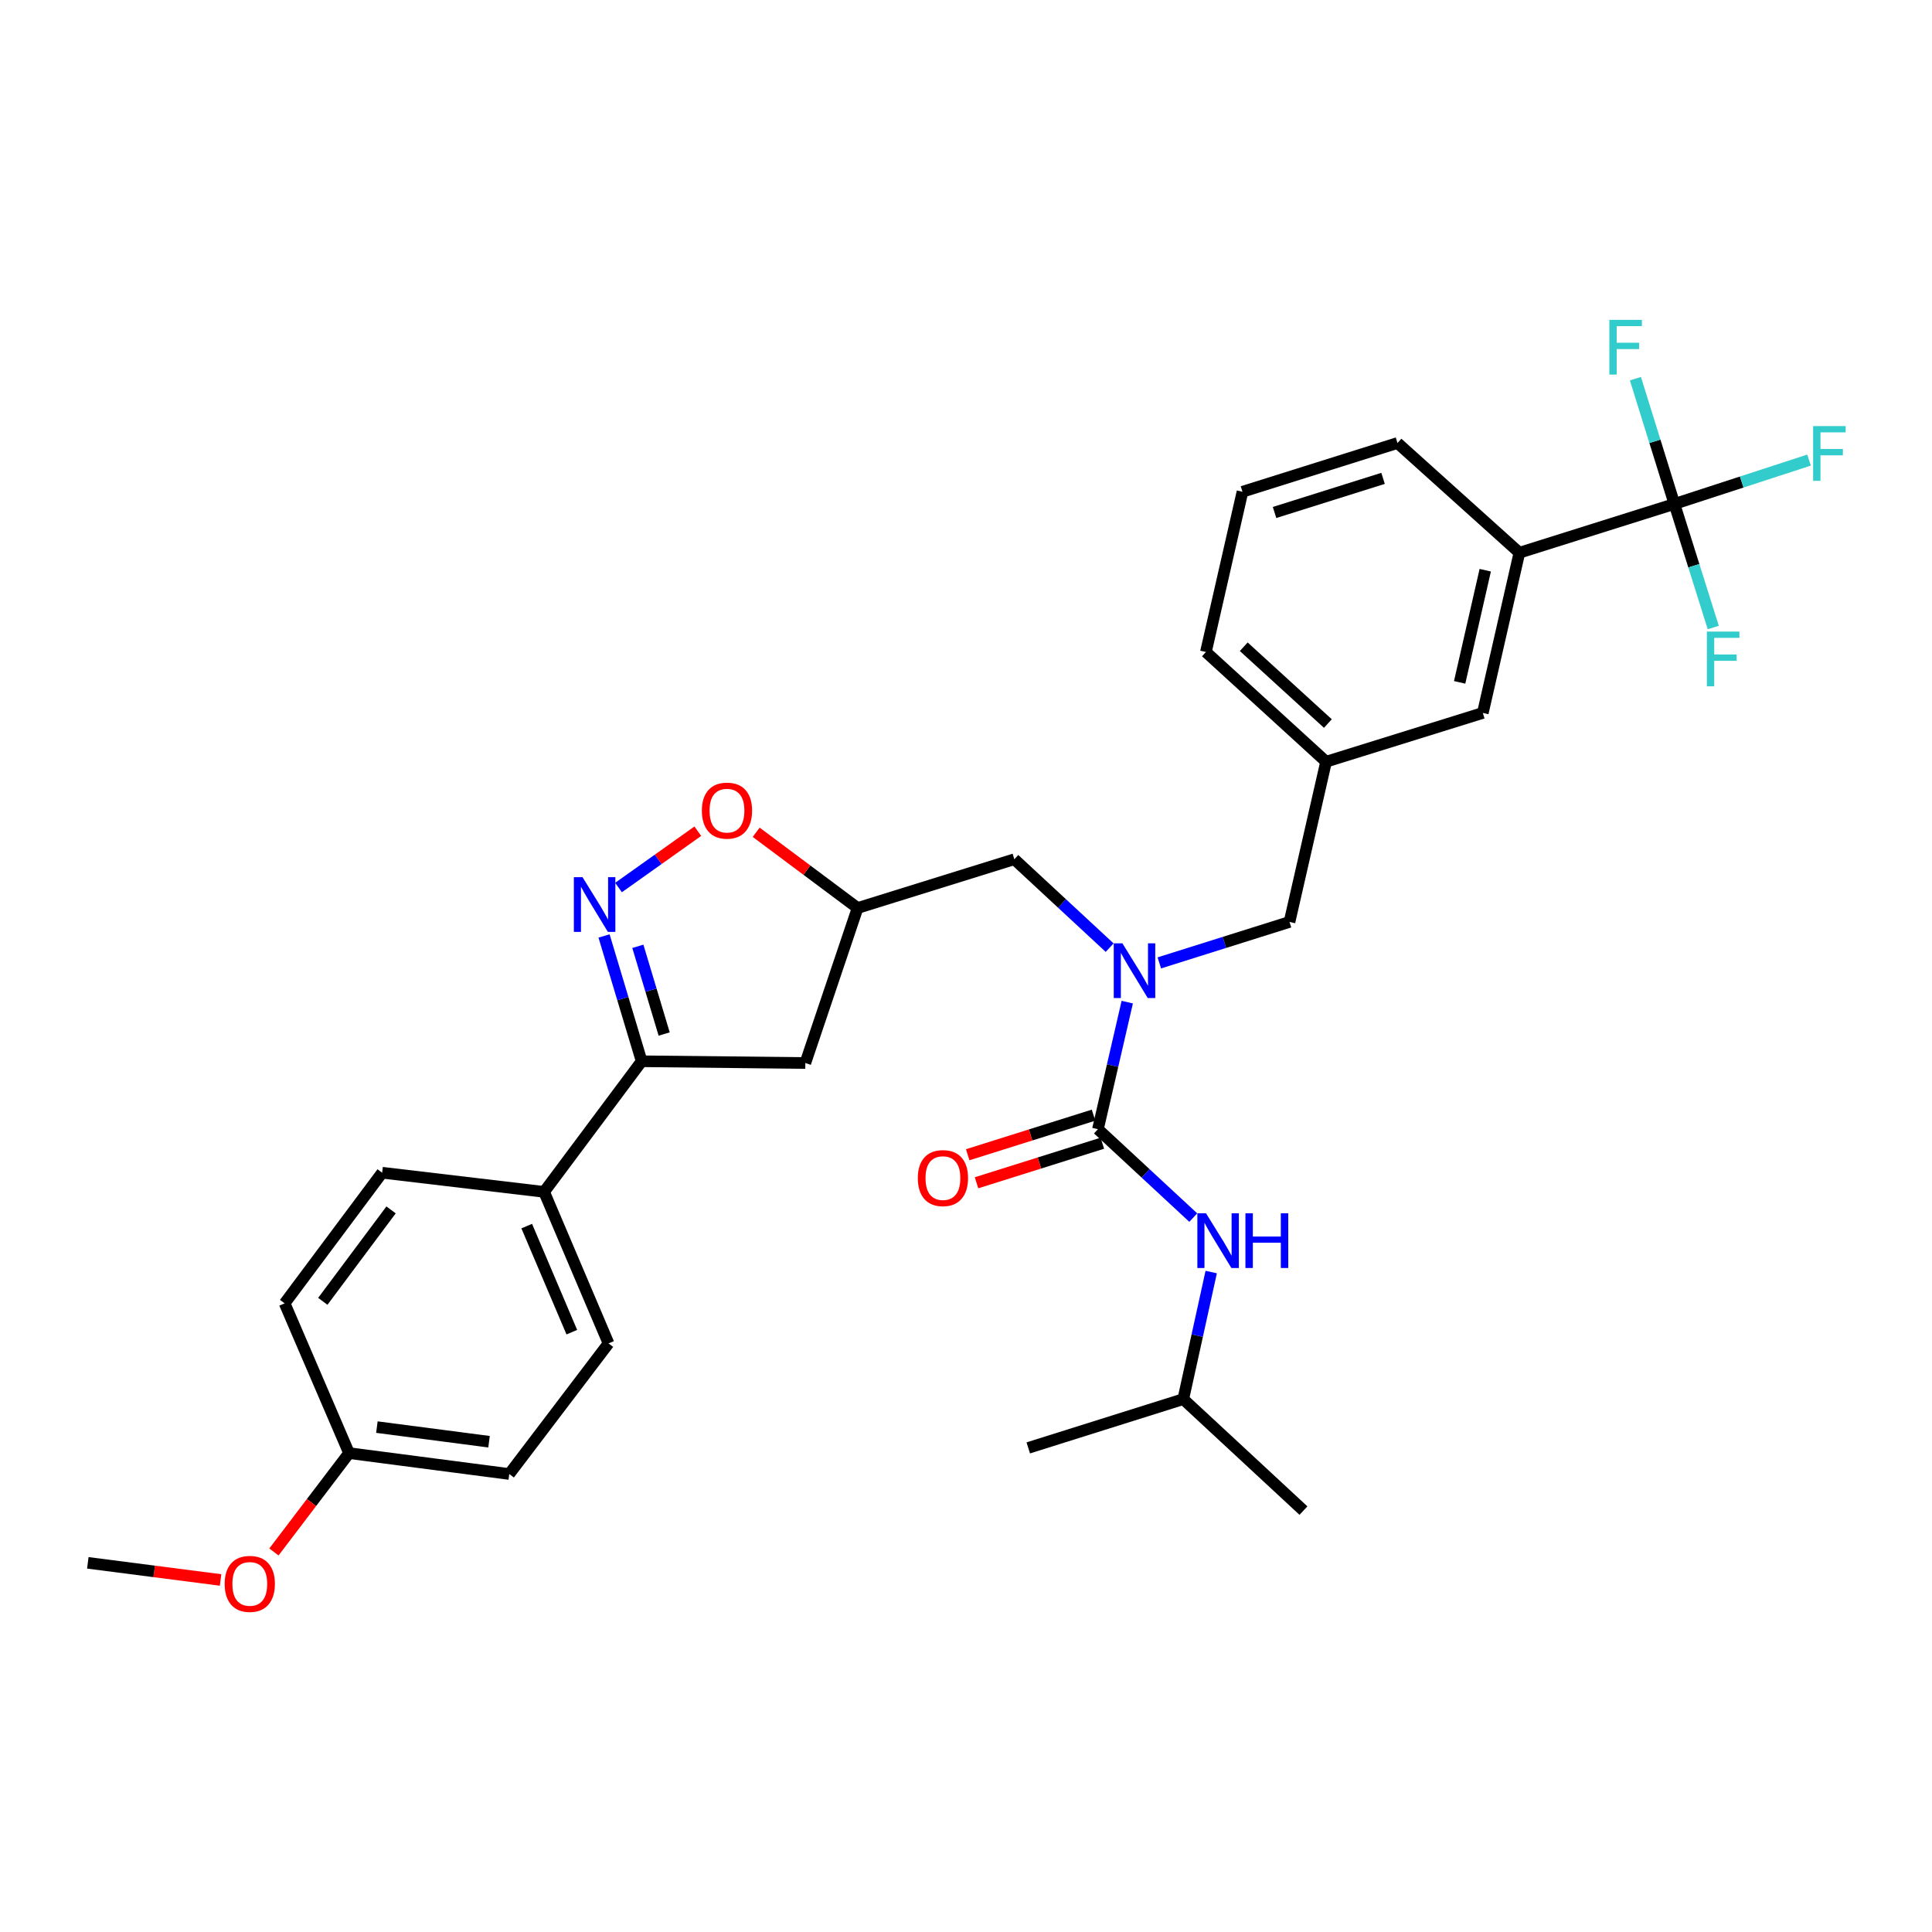 <?xml version='1.0' encoding='iso-8859-1'?>
<svg version='1.1' baseProfile='full'
              xmlns='http://www.w3.org/2000/svg'
                      xmlns:rdkit='http://www.rdkit.org/xml'
                      xmlns:xlink='http://www.w3.org/1999/xlink'
                  xml:space='preserve'
width='1000px' height='1000px' viewBox='0 0 1000 1000'>
<!-- END OF HEADER -->
<rect style='opacity:1.0;fill:#FFFFFF;stroke:none' width='1000' height='1000' x='0' y='0'> </rect>
<path class='bond-0' d='M 612.46,724.186 L 674.661,781.882' style='fill:none;fill-rule:evenodd;stroke:#000000;stroke-width:6px;stroke-linecap:butt;stroke-linejoin:miter;stroke-opacity:1' />
<path class='bond-1' d='M 612.46,724.186 L 532.227,749.429' style='fill:none;fill-rule:evenodd;stroke:#000000;stroke-width:6px;stroke-linecap:butt;stroke-linejoin:miter;stroke-opacity:1' />
<path class='bond-2' d='M 612.46,724.186 L 619.689,691.299' style='fill:none;fill-rule:evenodd;stroke:#000000;stroke-width:6px;stroke-linecap:butt;stroke-linejoin:miter;stroke-opacity:1' />
<path class='bond-2' d='M 619.689,691.299 L 626.918,658.413' style='fill:none;fill-rule:evenodd;stroke:#0000FF;stroke-width:6px;stroke-linecap:butt;stroke-linejoin:miter;stroke-opacity:1' />
<path class='bond-3' d='M 574.357,490.503 L 549.687,467.62' style='fill:none;fill-rule:evenodd;stroke:#0000FF;stroke-width:6px;stroke-linecap:butt;stroke-linejoin:miter;stroke-opacity:1' />
<path class='bond-3' d='M 549.687,467.62 L 525.017,444.737' style='fill:none;fill-rule:evenodd;stroke:#000000;stroke-width:6px;stroke-linecap:butt;stroke-linejoin:miter;stroke-opacity:1' />
<path class='bond-4' d='M 583.465,518.697 L 575.878,551.581' style='fill:none;fill-rule:evenodd;stroke:#0000FF;stroke-width:6px;stroke-linecap:butt;stroke-linejoin:miter;stroke-opacity:1' />
<path class='bond-4' d='M 575.878,551.581 L 568.29,584.466' style='fill:none;fill-rule:evenodd;stroke:#000000;stroke-width:6px;stroke-linecap:butt;stroke-linejoin:miter;stroke-opacity:1' />
<path class='bond-5' d='M 600.061,498.392 L 633.756,487.791' style='fill:none;fill-rule:evenodd;stroke:#0000FF;stroke-width:6px;stroke-linecap:butt;stroke-linejoin:miter;stroke-opacity:1' />
<path class='bond-5' d='M 633.756,487.791 L 667.451,477.19' style='fill:none;fill-rule:evenodd;stroke:#000000;stroke-width:6px;stroke-linecap:butt;stroke-linejoin:miter;stroke-opacity:1' />
<path class='bond-6' d='M 566.008,577.208 L 533.443,587.45' style='fill:none;fill-rule:evenodd;stroke:#000000;stroke-width:6px;stroke-linecap:butt;stroke-linejoin:miter;stroke-opacity:1' />
<path class='bond-6' d='M 533.443,587.45 L 500.878,597.692' style='fill:none;fill-rule:evenodd;stroke:#FF0000;stroke-width:6px;stroke-linecap:butt;stroke-linejoin:miter;stroke-opacity:1' />
<path class='bond-6' d='M 570.573,591.723 L 538.008,601.965' style='fill:none;fill-rule:evenodd;stroke:#000000;stroke-width:6px;stroke-linecap:butt;stroke-linejoin:miter;stroke-opacity:1' />
<path class='bond-6' d='M 538.008,601.965 L 505.443,612.207' style='fill:none;fill-rule:evenodd;stroke:#FF0000;stroke-width:6px;stroke-linecap:butt;stroke-linejoin:miter;stroke-opacity:1' />
<path class='bond-7' d='M 568.29,584.466 L 592.961,607.346' style='fill:none;fill-rule:evenodd;stroke:#000000;stroke-width:6px;stroke-linecap:butt;stroke-linejoin:miter;stroke-opacity:1' />
<path class='bond-7' d='M 592.961,607.346 L 617.631,630.225' style='fill:none;fill-rule:evenodd;stroke:#0000FF;stroke-width:6px;stroke-linecap:butt;stroke-linejoin:miter;stroke-opacity:1' />
<path class='bond-8' d='M 332.115,549.307 L 281.63,616.911' style='fill:none;fill-rule:evenodd;stroke:#000000;stroke-width:6px;stroke-linecap:butt;stroke-linejoin:miter;stroke-opacity:1' />
<path class='bond-9' d='M 332.115,549.307 L 416.845,550.212' style='fill:none;fill-rule:evenodd;stroke:#000000;stroke-width:6px;stroke-linecap:butt;stroke-linejoin:miter;stroke-opacity:1' />
<path class='bond-10' d='M 332.115,549.307 L 322.384,516.882' style='fill:none;fill-rule:evenodd;stroke:#000000;stroke-width:6px;stroke-linecap:butt;stroke-linejoin:miter;stroke-opacity:1' />
<path class='bond-10' d='M 322.384,516.882 L 312.653,484.456' style='fill:none;fill-rule:evenodd;stroke:#0000FF;stroke-width:6px;stroke-linecap:butt;stroke-linejoin:miter;stroke-opacity:1' />
<path class='bond-10' d='M 343.77,535.206 L 336.958,512.508' style='fill:none;fill-rule:evenodd;stroke:#000000;stroke-width:6px;stroke-linecap:butt;stroke-linejoin:miter;stroke-opacity:1' />
<path class='bond-10' d='M 336.958,512.508 L 330.147,489.81' style='fill:none;fill-rule:evenodd;stroke:#0000FF;stroke-width:6px;stroke-linecap:butt;stroke-linejoin:miter;stroke-opacity:1' />
<path class='bond-11' d='M 416.845,550.212 L 443.888,469.979' style='fill:none;fill-rule:evenodd;stroke:#000000;stroke-width:6px;stroke-linecap:butt;stroke-linejoin:miter;stroke-opacity:1' />
<path class='bond-12' d='M 443.888,469.979 L 417.641,450.382' style='fill:none;fill-rule:evenodd;stroke:#000000;stroke-width:6px;stroke-linecap:butt;stroke-linejoin:miter;stroke-opacity:1' />
<path class='bond-12' d='M 417.641,450.382 L 391.394,430.784' style='fill:none;fill-rule:evenodd;stroke:#FF0000;stroke-width:6px;stroke-linecap:butt;stroke-linejoin:miter;stroke-opacity:1' />
<path class='bond-13' d='M 443.888,469.979 L 525.017,444.737' style='fill:none;fill-rule:evenodd;stroke:#000000;stroke-width:6px;stroke-linecap:butt;stroke-linejoin:miter;stroke-opacity:1' />
<path class='bond-14' d='M 361.183,430.231 L 340.665,444.808' style='fill:none;fill-rule:evenodd;stroke:#FF0000;stroke-width:6px;stroke-linecap:butt;stroke-linejoin:miter;stroke-opacity:1' />
<path class='bond-14' d='M 340.665,444.808 L 320.147,459.385' style='fill:none;fill-rule:evenodd;stroke:#0000FF;stroke-width:6px;stroke-linecap:butt;stroke-linejoin:miter;stroke-opacity:1' />
<path class='bond-15' d='M 643.104,254.532 L 723.337,229.298' style='fill:none;fill-rule:evenodd;stroke:#000000;stroke-width:6px;stroke-linecap:butt;stroke-linejoin:miter;stroke-opacity:1' />
<path class='bond-15' d='M 659.704,265.262 L 715.867,247.598' style='fill:none;fill-rule:evenodd;stroke:#000000;stroke-width:6px;stroke-linecap:butt;stroke-linejoin:miter;stroke-opacity:1' />
<path class='bond-16' d='M 643.104,254.532 L 624.177,337.47' style='fill:none;fill-rule:evenodd;stroke:#000000;stroke-width:6px;stroke-linecap:butt;stroke-linejoin:miter;stroke-opacity:1' />
<path class='bond-17' d='M 723.337,229.298 L 786.434,286.089' style='fill:none;fill-rule:evenodd;stroke:#000000;stroke-width:6px;stroke-linecap:butt;stroke-linejoin:miter;stroke-opacity:1' />
<path class='bond-18' d='M 786.434,286.089 L 767.507,369.018' style='fill:none;fill-rule:evenodd;stroke:#000000;stroke-width:6px;stroke-linecap:butt;stroke-linejoin:miter;stroke-opacity:1' />
<path class='bond-18' d='M 768.76,295.142 L 755.511,353.193' style='fill:none;fill-rule:evenodd;stroke:#000000;stroke-width:6px;stroke-linecap:butt;stroke-linejoin:miter;stroke-opacity:1' />
<path class='bond-19' d='M 786.434,286.089 L 866.667,260.847' style='fill:none;fill-rule:evenodd;stroke:#000000;stroke-width:6px;stroke-linecap:butt;stroke-linejoin:miter;stroke-opacity:1' />
<path class='bond-20' d='M 281.63,616.911 L 314.979,695.343' style='fill:none;fill-rule:evenodd;stroke:#000000;stroke-width:6px;stroke-linecap:butt;stroke-linejoin:miter;stroke-opacity:1' />
<path class='bond-20' d='M 272.629,634.629 L 295.974,689.532' style='fill:none;fill-rule:evenodd;stroke:#000000;stroke-width:6px;stroke-linecap:butt;stroke-linejoin:miter;stroke-opacity:1' />
<path class='bond-21' d='M 281.63,616.911 L 197.796,606.995' style='fill:none;fill-rule:evenodd;stroke:#000000;stroke-width:6px;stroke-linecap:butt;stroke-linejoin:miter;stroke-opacity:1' />
<path class='bond-22' d='M 180.669,752.134 L 263.599,762.946' style='fill:none;fill-rule:evenodd;stroke:#000000;stroke-width:6px;stroke-linecap:butt;stroke-linejoin:miter;stroke-opacity:1' />
<path class='bond-22' d='M 195.076,738.667 L 253.126,746.235' style='fill:none;fill-rule:evenodd;stroke:#000000;stroke-width:6px;stroke-linecap:butt;stroke-linejoin:miter;stroke-opacity:1' />
<path class='bond-23' d='M 180.669,752.134 L 161.227,777.714' style='fill:none;fill-rule:evenodd;stroke:#000000;stroke-width:6px;stroke-linecap:butt;stroke-linejoin:miter;stroke-opacity:1' />
<path class='bond-23' d='M 161.227,777.714 L 141.786,803.294' style='fill:none;fill-rule:evenodd;stroke:#FF0000;stroke-width:6px;stroke-linecap:butt;stroke-linejoin:miter;stroke-opacity:1' />
<path class='bond-24' d='M 180.669,752.134 L 147.32,674.606' style='fill:none;fill-rule:evenodd;stroke:#000000;stroke-width:6px;stroke-linecap:butt;stroke-linejoin:miter;stroke-opacity:1' />
<path class='bond-25' d='M 314.979,695.343 L 263.599,762.946' style='fill:none;fill-rule:evenodd;stroke:#000000;stroke-width:6px;stroke-linecap:butt;stroke-linejoin:miter;stroke-opacity:1' />
<path class='bond-26' d='M 197.796,606.995 L 147.32,674.606' style='fill:none;fill-rule:evenodd;stroke:#000000;stroke-width:6px;stroke-linecap:butt;stroke-linejoin:miter;stroke-opacity:1' />
<path class='bond-26' d='M 202.418,626.239 L 167.085,673.567' style='fill:none;fill-rule:evenodd;stroke:#000000;stroke-width:6px;stroke-linecap:butt;stroke-linejoin:miter;stroke-opacity:1' />
<path class='bond-27' d='M 114.175,817.788 L 79.815,813.356' style='fill:none;fill-rule:evenodd;stroke:#FF0000;stroke-width:6px;stroke-linecap:butt;stroke-linejoin:miter;stroke-opacity:1' />
<path class='bond-27' d='M 79.815,813.356 L 45.455,808.925' style='fill:none;fill-rule:evenodd;stroke:#000000;stroke-width:6px;stroke-linecap:butt;stroke-linejoin:miter;stroke-opacity:1' />
<path class='bond-28' d='M 767.507,369.018 L 686.378,394.261' style='fill:none;fill-rule:evenodd;stroke:#000000;stroke-width:6px;stroke-linecap:butt;stroke-linejoin:miter;stroke-opacity:1' />
<path class='bond-29' d='M 686.378,394.261 L 624.177,337.47' style='fill:none;fill-rule:evenodd;stroke:#000000;stroke-width:6px;stroke-linecap:butt;stroke-linejoin:miter;stroke-opacity:1' />
<path class='bond-29' d='M 687.308,374.505 L 643.767,334.751' style='fill:none;fill-rule:evenodd;stroke:#000000;stroke-width:6px;stroke-linecap:butt;stroke-linejoin:miter;stroke-opacity:1' />
<path class='bond-30' d='M 686.378,394.261 L 667.451,477.19' style='fill:none;fill-rule:evenodd;stroke:#000000;stroke-width:6px;stroke-linecap:butt;stroke-linejoin:miter;stroke-opacity:1' />
<path class='bond-31' d='M 866.667,260.847 L 901.515,249.493' style='fill:none;fill-rule:evenodd;stroke:#000000;stroke-width:6px;stroke-linecap:butt;stroke-linejoin:miter;stroke-opacity:1' />
<path class='bond-31' d='M 901.515,249.493 L 936.362,238.139' style='fill:none;fill-rule:evenodd;stroke:#33CCCC;stroke-width:6px;stroke-linecap:butt;stroke-linejoin:miter;stroke-opacity:1' />
<path class='bond-32' d='M 866.667,260.847 L 876.726,292.827' style='fill:none;fill-rule:evenodd;stroke:#000000;stroke-width:6px;stroke-linecap:butt;stroke-linejoin:miter;stroke-opacity:1' />
<path class='bond-32' d='M 876.726,292.827 L 886.786,324.808' style='fill:none;fill-rule:evenodd;stroke:#33CCCC;stroke-width:6px;stroke-linecap:butt;stroke-linejoin:miter;stroke-opacity:1' />
<path class='bond-33' d='M 866.667,260.847 L 856.579,228.424' style='fill:none;fill-rule:evenodd;stroke:#000000;stroke-width:6px;stroke-linecap:butt;stroke-linejoin:miter;stroke-opacity:1' />
<path class='bond-33' d='M 856.579,228.424 L 846.491,196.002' style='fill:none;fill-rule:evenodd;stroke:#33CCCC;stroke-width:6px;stroke-linecap:butt;stroke-linejoin:miter;stroke-opacity:1' />
<path  class='atom-1' d='M 580.958 488.272
L 590.238 503.272
Q 591.158 504.752, 592.638 507.432
Q 594.118 510.112, 594.198 510.272
L 594.198 488.272
L 597.958 488.272
L 597.958 516.592
L 594.078 516.592
L 584.118 500.192
Q 582.958 498.272, 581.718 496.072
Q 580.518 493.872, 580.158 493.192
L 580.158 516.592
L 576.478 516.592
L 576.478 488.272
L 580.958 488.272
' fill='#0000FF'/>
<path  class='atom-3' d='M 475.058 609.78
Q 475.058 602.98, 478.418 599.18
Q 481.778 595.38, 488.058 595.38
Q 494.338 595.38, 497.698 599.18
Q 501.058 602.98, 501.058 609.78
Q 501.058 616.66, 497.658 620.58
Q 494.258 624.46, 488.058 624.46
Q 481.818 624.46, 478.418 620.58
Q 475.058 616.7, 475.058 609.78
M 488.058 621.26
Q 492.378 621.26, 494.698 618.38
Q 497.058 615.46, 497.058 609.78
Q 497.058 604.22, 494.698 601.42
Q 492.378 598.58, 488.058 598.58
Q 483.738 598.58, 481.378 601.38
Q 479.058 604.18, 479.058 609.78
Q 479.058 615.5, 481.378 618.38
Q 483.738 621.26, 488.058 621.26
' fill='#FF0000'/>
<path  class='atom-4' d='M 624.232 627.993
L 633.512 642.993
Q 634.432 644.473, 635.912 647.153
Q 637.392 649.833, 637.472 649.993
L 637.472 627.993
L 641.232 627.993
L 641.232 656.313
L 637.352 656.313
L 627.392 639.913
Q 626.232 637.993, 624.992 635.793
Q 623.792 633.593, 623.432 632.913
L 623.432 656.313
L 619.752 656.313
L 619.752 627.993
L 624.232 627.993
' fill='#0000FF'/>
<path  class='atom-4' d='M 644.632 627.993
L 648.472 627.993
L 648.472 640.033
L 662.952 640.033
L 662.952 627.993
L 666.792 627.993
L 666.792 656.313
L 662.952 656.313
L 662.952 643.233
L 648.472 643.233
L 648.472 656.313
L 644.632 656.313
L 644.632 627.993
' fill='#0000FF'/>
<path  class='atom-10' d='M 363.285 419.583
Q 363.285 412.783, 366.645 408.983
Q 370.005 405.183, 376.285 405.183
Q 382.565 405.183, 385.925 408.983
Q 389.285 412.783, 389.285 419.583
Q 389.285 426.463, 385.885 430.383
Q 382.485 434.263, 376.285 434.263
Q 370.045 434.263, 366.645 430.383
Q 363.285 426.503, 363.285 419.583
M 376.285 431.063
Q 380.605 431.063, 382.925 428.183
Q 385.285 425.263, 385.285 419.583
Q 385.285 414.023, 382.925 411.223
Q 380.605 408.383, 376.285 408.383
Q 371.965 408.383, 369.605 411.183
Q 367.285 413.983, 367.285 419.583
Q 367.285 425.303, 369.605 428.183
Q 371.965 431.063, 376.285 431.063
' fill='#FF0000'/>
<path  class='atom-11' d='M 301.509 454.019
L 310.789 469.019
Q 311.709 470.499, 313.189 473.179
Q 314.669 475.859, 314.749 476.019
L 314.749 454.019
L 318.509 454.019
L 318.509 482.339
L 314.629 482.339
L 304.669 465.939
Q 303.509 464.019, 302.269 461.819
Q 301.069 459.619, 300.709 458.939
L 300.709 482.339
L 297.029 482.339
L 297.029 454.019
L 301.509 454.019
' fill='#0000FF'/>
<path  class='atom-22' d='M 116.288 819.817
Q 116.288 813.017, 119.648 809.217
Q 123.008 805.417, 129.288 805.417
Q 135.568 805.417, 138.928 809.217
Q 142.288 813.017, 142.288 819.817
Q 142.288 826.697, 138.888 830.617
Q 135.488 834.497, 129.288 834.497
Q 123.048 834.497, 119.648 830.617
Q 116.288 826.737, 116.288 819.817
M 129.288 831.297
Q 133.608 831.297, 135.928 828.417
Q 138.288 825.497, 138.288 819.817
Q 138.288 814.257, 135.928 811.457
Q 133.608 808.617, 129.288 808.617
Q 124.968 808.617, 122.608 811.417
Q 120.288 814.217, 120.288 819.817
Q 120.288 825.537, 122.608 828.417
Q 124.968 831.297, 129.288 831.297
' fill='#FF0000'/>
<path  class='atom-29' d='M 938.471 220.548
L 955.311 220.548
L 955.311 223.788
L 942.271 223.788
L 942.271 232.388
L 953.871 232.388
L 953.871 235.668
L 942.271 235.668
L 942.271 248.868
L 938.471 248.868
L 938.471 220.548
' fill='#33CCCC'/>
<path  class='atom-30' d='M 883.481 326.911
L 900.321 326.911
L 900.321 330.151
L 887.281 330.151
L 887.281 338.751
L 898.881 338.751
L 898.881 342.031
L 887.281 342.031
L 887.281 355.231
L 883.481 355.231
L 883.481 326.911
' fill='#33CCCC'/>
<path  class='atom-31' d='M 833.005 165.558
L 849.845 165.558
L 849.845 168.798
L 836.805 168.798
L 836.805 177.398
L 848.405 177.398
L 848.405 180.678
L 836.805 180.678
L 836.805 193.878
L 833.005 193.878
L 833.005 165.558
' fill='#33CCCC'/>
</svg>

